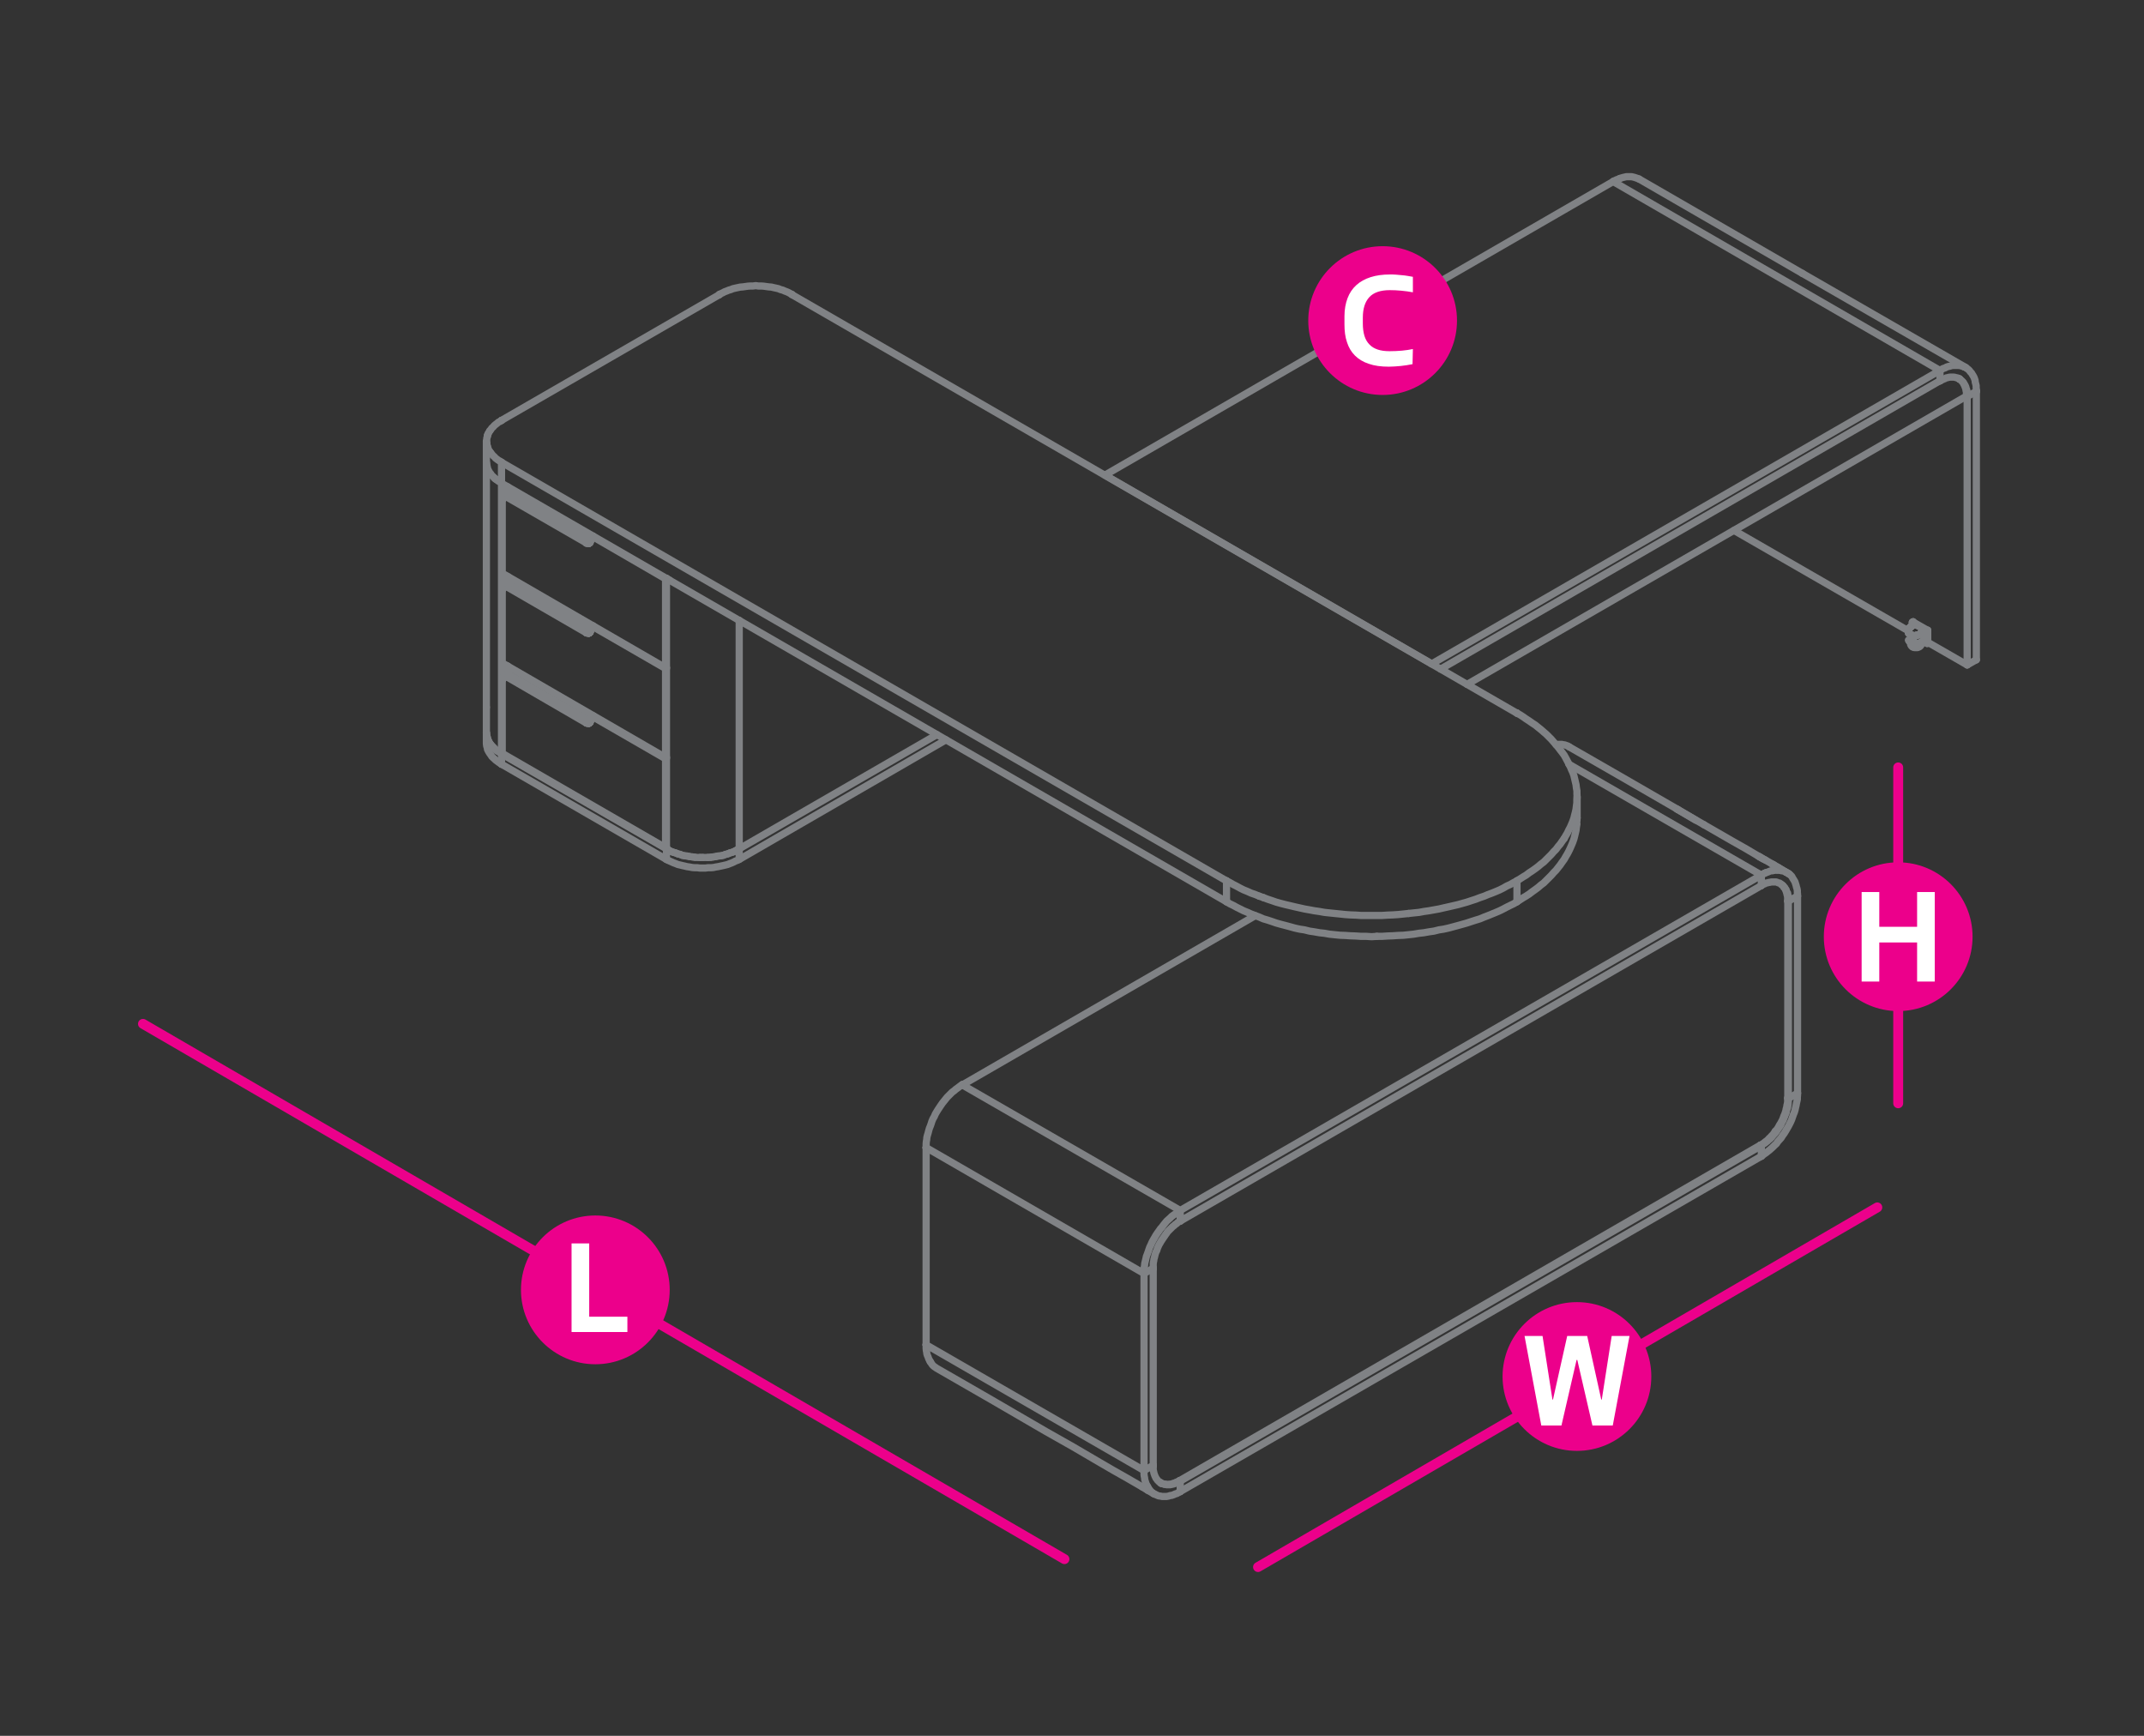 <?xml version="1.0" encoding="utf-8"?>
<!-- Generator: Adobe Illustrator 16.0.0, SVG Export Plug-In . SVG Version: 6.00 Build 0)  -->
<!DOCTYPE svg PUBLIC "-//W3C//DTD SVG 1.1//EN" "http://www.w3.org/Graphics/SVG/1.1/DTD/svg11.dtd">
<svg version="1.1" id="Layer_1" xmlns="http://www.w3.org/2000/svg" xmlns:xlink="http://www.w3.org/1999/xlink" x="0px" y="0px"
	 width="1190.6px" height="963.8px" viewBox="0 0 1190.6 963.8" style="enable-background:new 0 0 1190.6 963.8;"
	 xml:space="preserve">
<rect x="0" y="0" width="1190.6" height="963.8" fill="#333333" stroke="none"/>
<style type="text/css">
<![CDATA[
	.st0{fill:none;stroke:#808285;stroke-width:4;stroke-linecap:round;stroke-linejoin:round;stroke-miterlimit:10;}
	.st1{fill:#EC008B;}
	.st2{fill:#FFFFFF;}
	.st3{fill:none;stroke:#EC008B;stroke-width:5.5;stroke-linecap:round;stroke-linejoin:round;stroke-miterlimit:10;}
]]>
</style>
<line class="st3" x1="1042.5" y1="670.4" x2="698.6" y2="870.1"/>
<line class="st3" x1="79.4" y1="568.5" x2="591.1" y2="865.7"/>
<line class="st3" x1="1054.1" y1="426.1" x2="1054.1" y2="612.6"/>
<g>
	<g>
		<circle class="st1" cx="1054.1" cy="520.1" r="41.3"/>
	</g>
	<g>
		<path class="st2" d="M1033.8,545v-49.7h9.8v19.3h21v-19.3h9.8V545h-9.8v-21.7h-21V545H1033.8z"/>
	</g>
</g>
<g>
	<g>
		<circle class="st1" cx="875.7" cy="764.3" r="41.3"/>
	</g>
	<g>
		<path class="st2" d="M895.6,791.5h-11.3l-8.4-36.4h-0.4l-8.4,36.4h-11.2l-9.3-49.7h10l5.5,35.3h0.3l7.9-35.3h11.1l7.8,35.3h0.3
			l5.5-35.3h9.9L895.6,791.5z"/>
	</g>
</g>
<g>
	<g>
		<path class="st1" d="M371.9,716.2c0,22.8-18.5,41.3-41.3,41.3s-41.3-18.5-41.3-41.3c0-22.8,18.5-41.3,41.3-41.3
			S371.9,693.4,371.9,716.2z"/>
	</g>
	<g>
		<path class="st2" d="M317.4,739.6v-49.2h9.8v40.7h21.2v8.5H317.4z"/>
	</g>
</g>
<g>
	<polyline class="st0" points="275.2,266 276,266.6 276.8,267.2 277.7,267.7 278.5,268.3 278.5,418.6 278.9,418.3 	"/>
	<polyline class="st0" points="274.5,265.4 273.8,264.6 273.1,264 272.6,263.2 272,262.5 271.5,261.7 271.1,260.9 270.7,260 
		270.6,259.2 270.3,258.4 	"/>
	<polyline class="st0" points="270.1,392.7 270.1,388.1 270.1,383.4 270.1,378.6 270.1,369.4 270.1,359.9 270.1,350.5 270.1,331.8 
		270.1,294.2 270.1,256.7 270.3,257.5 	"/>
	<polyline class="st0" points="270.1,392.7 270.1,397.5 270.1,402.2 270.1,406.8 	"/>
	<line class="st0" x1="278.5" y1="268.2" x2="278.5" y2="268.3"/>
	<line class="st0" x1="278.5" y1="418.4" x2="278.5" y2="418.6"/>
	<line class="st0" x1="410.5" y1="471.3" x2="410.5" y2="344.4"/>
	<polyline class="st0" points="371.9,322.2 371,321.7 370.1,321.1 370.1,471.3 	"/>
	<line class="st0" x1="410.5" y1="471.3" x2="410.5" y2="471.5"/>
	<line class="st0" x1="370.1" y1="321.1" x2="370.1" y2="321.2"/>
	<line class="st0" x1="370.1" y1="471.3" x2="370.1" y2="471.5"/>
	<line class="st0" x1="410.5" y1="471.3" x2="410.5" y2="471.5"/>
	<polyline class="st0" points="875.7,457.5 875.4,459.3 875.2,461 874.8,462.7 874.4,464.4 874,465.9 873.4,467.6 872.7,469.3 
		872,470.9 871.2,472.6 870.4,474.1 869.5,475.6 868.6,477.2 867.5,478.7 866.4,480.3 865.2,481.8 864.1,483.2 862.7,484.6 
		861.5,486 860.1,487.4 858.7,488.8 857.3,490.2 855.7,491.4 854.2,492.7 852.6,493.9 850.9,495.1 849.2,496.4 847.5,497.5 
		845.8,498.5 844.1,499.6 842.4,500.7 840.6,501.8 838.7,502.7 836.7,503.7 834.8,504.7 832.8,505.7 830.7,506.6 828.5,507.5 
		826.3,508.4 824.2,509.2 821.8,510.2 819.5,510.9 817,511.7 814.6,512.5 812.1,513.2 809.6,513.9 807,514.6 804.4,515.3 
		801.7,515.9 799.1,516.3 796.3,517 793.5,517.4 790.7,517.9 788,518.2 785,518.7 782.2,519 779.3,519.3 776.4,519.4 773.4,519.6 
		770.6,519.7 767.5,519.9 764.6,519.9 	"/>
	<line class="st0" x1="875.7" y1="455.8" x2="875.8" y2="454.1"/>
	<polyline class="st0" points="764.6,519.9 761.7,520.1 758.7,519.9 755.8,519.9 752.8,519.7 749.9,519.6 747,519.4 744.2,519.3 
		741.2,519 738.3,518.7 735.5,518.2 732.7,517.9 729.9,517.4 727.2,517 724.4,516.3 721.7,515.9 719,515.3 716.5,514.6 713.9,513.9 
		711.2,513.2 708.7,512.5 706.4,511.7 704,510.9 701.6,510.2 699.3,509.2 697.1,508.4 694.8,507.5 692.8,506.6 690.6,505.7 
		688.6,504.7 686.6,503.7 684.8,502.7 682.9,501.8 681.1,500.7 278.5,268.3 	"/>
	<line class="st0" x1="274.5" y1="265.4" x2="275.2" y2="266"/>
	<polyline class="st0" points="868.6,465.6 869.5,464 870.4,462.5 871.2,460.8 872,459.3 872.7,457.7 873.4,456 874,454.3 
		874.4,452.6 874.8,451.1 875.2,449.3 875.4,447.6 875.7,445.9 875.7,444.2 875.8,442.5 875.7,440.8 875.7,439.1 875.4,437.4 
		875.2,435.7 874.8,434 874.4,432.3 874,430.6 873.4,428.9 872.7,427.4 872,425.7 871.2,424.1 870.4,422.6 869.5,420.9 868.6,419.3 
		867.5,417.8 866.4,416.4 865.2,414.8 864.1,413.5 862.7,411.9 861.5,410.5 860.1,409.1 858.7,407.7 857.3,406.5 855.7,405.1 
		854.2,403.9 852.6,402.6 850.9,401.5 849.2,400.3 847.5,399.2 845.8,398 844.1,396.9 842.4,396 	"/>
	<polyline class="st0" points="782.2,507.2 779.3,507.5 776.4,507.8 773.4,508 770.6,508.1 767.5,508.3 764.6,508.3 761.7,508.3 
		758.7,508.3 755.8,508.3 752.8,508.1 749.9,508 747,507.8 744.2,507.5 741.2,507.2 738.3,506.9 735.5,506.6 732.7,506.1 
		729.9,505.7 727.2,505.2 724.4,504.7 721.7,504.1 719,503.5 716.5,502.9 713.9,502.3 711.2,501.6 708.7,500.9 706.4,500.1 
		704,499.3 701.6,498.4 	"/>
	<polyline class="st0" points="399.5,163.6 400.4,163 401.5,162.5 402.4,162 403.5,161.6 404.7,161.1 405.8,160.8 407,160.3 
		408.3,160 409.7,159.7 411.1,159.4 412.5,159.3 413.9,159.1 415.3,158.9 416.8,158.8 418.2,158.8 419.7,158.6 421.1,158.8 
		422.7,158.8 424.1,158.9 425.5,159.1 427,159.3 428.4,159.4 429.6,159.7 431,160 432.3,160.3 433.5,160.8 434.7,161.1 435.8,161.6 
		436.9,162 438,162.5 438.9,163 439.8,163.6 842.4,396 	"/>
	<polyline class="st0" points="868.6,465.6 867.5,467.1 866.4,468.7 865.2,470.1 864.1,471.6 862.7,473 861.5,474.4 860.1,475.8 
		858.7,477.2 857.3,478.6 855.7,479.8 854.2,481.1 852.6,482.3 850.9,483.5 849.2,484.6 847.5,485.9 845.8,486.9 844.1,488 
		842.4,489.1 	"/>
	<line class="st0" x1="399.5" y1="163.6" x2="278.5" y2="233.4"/>
	<polyline class="st0" points="842.4,489.1 840.6,490 838.7,491.1 836.7,492 834.8,493.1 832.8,494.1 830.7,495 828.5,495.9 
		826.3,496.7 824.2,497.6 821.8,498.4 819.5,499.3 817,500.1 814.6,500.9 812.1,501.6 809.6,502.3 807,502.9 804.4,503.5 
		801.7,504.1 799.1,504.7 796.3,505.2 793.5,505.7 790.7,506.1 788,506.6 785,506.9 782.2,507.2 	"/>
	<polyline class="st0" points="699.3,497.6 697.1,496.7 694.8,495.9 692.8,495 690.6,494.1 688.6,493.1 686.6,492 684.8,491.1 
		682.9,490 681.1,489.1 278.5,256.7 277.7,256.1 276.8,255.6 276,255 275.2,254.4 274.5,253.6 273.8,253 273.1,252.2 272.6,251.6 	
		"/>
	<polyline class="st0" points="272,239.2 272.6,238.5 273.1,237.7 273.8,237.1 274.5,236.3 275.2,235.7 276,235.1 276.8,234.4 
		277.7,234 278.5,233.4 	"/>
	<line class="st0" x1="699.3" y1="497.6" x2="701.6" y2="498.4"/>
	<line class="st0" x1="272" y1="250.8" x2="272.6" y2="251.6"/>
	<polyline class="st0" points="272,239.2 271.5,240 271.1,240.8 	"/>
	<polyline class="st0" points="272,250.8 271.5,250.1 271.1,249.1 270.7,248.4 	"/>
	<line class="st0" x1="271.1" y1="240.8" x2="270.7" y2="241.7"/>
	<line class="st0" x1="270.6" y1="247.6" x2="270.7" y2="248.4"/>
	<line class="st0" x1="270.7" y1="241.7" x2="270.6" y2="242.5"/>
	<polyline class="st0" points="270.6,247.6 270.3,246.7 270.3,245.9 	"/>
	<polyline class="st0" points="270.3,245.9 270.1,245 270.3,244.2 270.3,243.3 270.6,242.5 	"/>
	<line class="st0" x1="278.5" y1="268.3" x2="278.5" y2="256.7"/>
	<polyline class="st0" points="270.1,256.7 270.1,250.8 270.1,245 	"/>
	<line class="st0" x1="681.1" y1="500.7" x2="681.1" y2="489.1"/>
	<line class="st0" x1="842.4" y1="500.7" x2="842.4" y2="489.1"/>
	<polyline class="st0" points="875.8,442.5 875.8,448.3 875.8,454.1 	"/>
	<line class="st0" x1="842.4" y1="395.8" x2="842.4" y2="396"/>
	<line class="st0" x1="842.4" y1="489" x2="842.4" y2="489.1"/>
	<line class="st0" x1="842.4" y1="500.6" x2="842.4" y2="500.7"/>
	<line class="st0" x1="681.1" y1="489" x2="681.1" y2="489.1"/>
	<line class="st0" x1="681.1" y1="500.6" x2="681.1" y2="500.7"/>
	<line class="st0" x1="439.8" y1="163.4" x2="439.8" y2="163.6"/>
	<line class="st0" x1="399.5" y1="163.4" x2="399.5" y2="163.6"/>
	<line class="st0" x1="278.5" y1="256.6" x2="278.5" y2="256.7"/>
	<line class="st0" x1="278.5" y1="233.4" x2="278.5" y2="233.5"/>
	<line class="st0" x1="278.5" y1="268.2" x2="278.5" y2="268.3"/>
	<polyline class="st0" points="525.3,410.8 410.5,477.2 409.5,477.7 408.4,478.1 407.5,478.6 406.4,479.1 405.3,479.5 404.1,480 
		402.9,480.3 401.6,480.6 400.2,480.9 398.8,481.2 397.5,481.4 396.1,481.7 394.7,481.8 393.1,481.8 391.7,482 390.2,482 388.8,482 
		387.2,481.8 385.9,481.8 384.5,481.7 382.9,481.4 381.5,481.2 380.3,480.9 378.9,480.6 377.7,480.3 376.4,480 375.2,479.5 
		374.1,479.1 373,478.6 371.9,478.1 371,477.7 370.1,477.2 278.5,424.3 277.7,423.8 276.8,423.2 276,422.6 275.2,422 274.5,421.3 
		273.8,420.7 273.1,420 272.6,419.2 272,418.4 271.5,417.6 271.1,416.9 270.7,416.1 270.6,415.2 270.3,414.4 	"/>
	<line class="st0" x1="270.1" y1="412.7" x2="270.3" y2="413.5"/>
	<polyline class="st0" points="520.3,407.9 410.5,471.3 409.5,471.8 	"/>
	<polyline class="st0" points="277.7,417.9 278.5,418.6 370.1,471.3 371,471.8 	"/>
	<line class="st0" x1="408.4" y1="472.4" x2="409.5" y2="471.8"/>
	<line class="st0" x1="276.8" y1="417.3" x2="277.7" y2="417.9"/>
	<line class="st0" x1="371.9" y1="472.4" x2="371" y2="471.8"/>
	<line class="st0" x1="407.5" y1="472.9" x2="408.4" y2="472.4"/>
	<line class="st0" x1="276" y1="416.9" x2="276.8" y2="417.3"/>
	<line class="st0" x1="371.9" y1="472.4" x2="373" y2="472.9"/>
	<line class="st0" x1="406.4" y1="473.3" x2="407.5" y2="472.9"/>
	<line class="st0" x1="275.2" y1="416.2" x2="276" y2="416.9"/>
	<line class="st0" x1="373" y1="472.9" x2="374.1" y2="473.3"/>
	<line class="st0" x1="405.3" y1="473.6" x2="406.4" y2="473.3"/>
	<line class="st0" x1="274.5" y1="415.5" x2="275.2" y2="416.2"/>
	<line class="st0" x1="374.1" y1="473.3" x2="375.2" y2="473.6"/>
	<line class="st0" x1="404.1" y1="474.1" x2="405.3" y2="473.6"/>
	<line class="st0" x1="273.8" y1="414.8" x2="274.5" y2="415.5"/>
	<line class="st0" x1="375.2" y1="473.6" x2="376.4" y2="474.1"/>
	<line class="st0" x1="402.9" y1="474.4" x2="404.1" y2="474.1"/>
	<line class="st0" x1="273.1" y1="414.1" x2="273.8" y2="414.8"/>
	<line class="st0" x1="376.4" y1="474.1" x2="377.7" y2="474.4"/>
	<line class="st0" x1="401.6" y1="474.9" x2="402.9" y2="474.4"/>
	<line class="st0" x1="272.6" y1="413.5" x2="273.1" y2="414.1"/>
	<line class="st0" x1="377.7" y1="474.4" x2="378.9" y2="474.9"/>
	<line class="st0" x1="400.2" y1="475.2" x2="401.6" y2="474.9"/>
	<line class="st0" x1="272" y1="412.7" x2="272.6" y2="413.5"/>
	<line class="st0" x1="378.9" y1="474.9" x2="380.3" y2="475.2"/>
	<line class="st0" x1="398.8" y1="475.3" x2="400.2" y2="475.2"/>
	<line class="st0" x1="271.5" y1="411.9" x2="272" y2="412.7"/>
	<line class="st0" x1="380.3" y1="475.2" x2="381.5" y2="475.3"/>
	<line class="st0" x1="397.5" y1="475.6" x2="398.8" y2="475.3"/>
	<line class="st0" x1="271.1" y1="411" x2="271.5" y2="411.9"/>
	<line class="st0" x1="381.5" y1="475.3" x2="382.9" y2="475.6"/>
	<line class="st0" x1="396.1" y1="475.8" x2="397.5" y2="475.6"/>
	<line class="st0" x1="270.7" y1="410.2" x2="271.1" y2="411"/>
	<line class="st0" x1="382.9" y1="475.6" x2="384.5" y2="475.8"/>
	<line class="st0" x1="394.7" y1="476" x2="396.1" y2="475.8"/>
	<line class="st0" x1="270.6" y1="409.4" x2="270.7" y2="410.2"/>
	<line class="st0" x1="384.5" y1="475.8" x2="385.9" y2="476"/>
	<line class="st0" x1="393.1" y1="476.1" x2="394.7" y2="476"/>
	<line class="st0" x1="270.3" y1="408.5" x2="270.6" y2="409.4"/>
	<polyline class="st0" points="385.9,476 387.2,476.1 388.8,476.1 	"/>
	<polyline class="st0" points="390.2,476.1 391.7,476.1 393.1,476.1 	"/>
	<line class="st0" x1="270.1" y1="406.8" x2="270.3" y2="407.7"/>
	<line class="st0" x1="388.8" y1="476.1" x2="390.2" y2="476.1"/>
	<line class="st0" x1="370.1" y1="477.2" x2="370.1" y2="471.3"/>
	<line class="st0" x1="278.5" y1="424.3" x2="278.5" y2="418.6"/>
	<polyline class="st0" points="270.1,412.7 270.1,409.7 270.1,406.8 	"/>
	<polyline class="st0" points="410.5,471.5 410.5,471.3 410.5,477.2 410.5,477 	"/>
	<line class="st0" x1="370.1" y1="471.3" x2="370.1" y2="471.5"/>
	<line class="st0" x1="370.1" y1="477" x2="370.1" y2="477.2"/>
	<line class="st0" x1="278.5" y1="418.4" x2="278.5" y2="418.6"/>
	<line class="st0" x1="278.5" y1="424.3" x2="278.5" y2="424.4"/>
	<polyline class="st0" points="514.3,637.2 514.3,746.7 635.3,816.5 635.3,707.1 514.3,637.2 	"/>
	<polyline class="st0" points="640.4,704.2 640.4,813.6 635.3,816.5 	"/>
	<polyline class="st0" points="635.3,707.1 640.4,704.2 640.4,704.3 	"/>
	<line class="st0" x1="640.4" y1="813.6" x2="640.4" y2="813.7"/>
	<line class="st0" x1="635.3" y1="706.9" x2="635.3" y2="707.1"/>
	<line class="st0" x1="635.3" y1="816.5" x2="635.3" y2="816.6"/>
	<line class="st0" x1="514.3" y1="637.2" x2="514.3" y2="637.3"/>
	<line class="st0" x1="514.3" y1="746.6" x2="514.3" y2="746.7"/>
	<polyline class="st0" points="992.7,609.8 993.1,609.9 993.1,500.4 992.7,500.3 	"/>
	<polyline class="st0" points="998.2,606.9 998.2,607 998.2,497.5 998.2,497.6 	"/>
	<line class="st0" x1="993.1" y1="500.4" x2="993.1" y2="500.6"/>
	<line class="st0" x1="993.1" y1="609.8" x2="993.1" y2="609.9"/>
	<polyline class="st0" points="534.4,602.4 655.4,672.1 655.4,678 978.1,491.7 978.1,485.9 655.4,672.1 	"/>
	<line class="st0" x1="978.1" y1="485.9" x2="871.2" y2="424.3"/>
	<line class="st0" x1="697.1" y1="508.4" x2="534.4" y2="602.4"/>
	<line class="st0" x1="978.1" y1="485.9" x2="978.1" y2="486"/>
	<line class="st0" x1="978.1" y1="491.6" x2="978.1" y2="491.7"/>
	<line class="st0" x1="655.4" y1="672.1" x2="655.4" y2="672.3"/>
	<line class="st0" x1="655.4" y1="677.9" x2="655.4" y2="678"/>
	<line class="st0" x1="534.4" y1="602.2" x2="534.4" y2="602.4"/>
	<polyline class="st0" points="655.4,678 654.8,678.3 654,678.8 653.4,679.4 652.6,679.9 652,680.5 651.2,681.1 650.6,681.7 
		649.8,682.5 649.2,683.1 648.4,683.9 647.8,684.8 647.2,685.6 646.6,686.5 645.9,687.5 645.3,688.4 644.7,689.3 644.2,690.2 
		643.6,691.2 643.1,692.3 642.7,693.2 642.4,694.3 641.9,695.2 641.6,696.1 641.3,697.2 641.1,698.1 640.8,699.1 640.7,700 
		640.5,700.9 640.4,701.7 640.4,702.6 640.4,703.4 640.4,704.2 	"/>
	<polyline class="st0" points="655.4,672.1 654.4,672.8 653.7,673.4 652.7,674 651.8,674.6 650.7,675.4 649.8,676.3 648.9,677.1 
		647.9,678 647,679.1 646.1,680.2 645.3,681.3 644.4,682.3 643.5,683.6 642.7,684.7 641.9,685.9 641.1,687.3 640.4,688.5 
		639.7,689.8 639.1,691.2 638.5,692.4 638,693.8 637.6,695 637.1,696.4 636.6,697.7 636.3,699.1 636,700.3 635.7,701.5 635.6,702.6 
		635.4,703.9 635.3,704.9 635.3,706 635.3,707.1 	"/>
	<polyline class="st0" points="534.4,602.4 533.5,602.8 532.7,603.4 531.8,604.1 530.8,604.8 529.9,605.6 528.8,606.4 527.9,607.3 
		527,608.2 526,609.2 525.1,610.3 524.3,611.3 523.4,612.4 522.5,613.7 521.7,614.9 520.9,616.1 520.1,617.4 519.4,618.6 518.8,620 
		518.1,621.2 517.5,622.6 517.1,623.9 516.6,625.3 516.1,626.5 515.7,627.9 515.4,629.1 515,630.4 514.7,631.6 514.6,632.8 
		514.4,633.9 514.3,635.2 514.3,636.2 514.3,637.2 	"/>
	<line class="st0" x1="655.4" y1="672.1" x2="655.4" y2="672.3"/>
	<line class="st0" x1="655.4" y1="677.9" x2="655.4" y2="678"/>
	<line class="st0" x1="640.4" y1="704.2" x2="640.4" y2="704.3"/>
	<line class="st0" x1="635.3" y1="706.9" x2="635.3" y2="707.1"/>
	<line class="st0" x1="534.4" y1="602.2" x2="534.4" y2="602.4"/>
	<line class="st0" x1="514.3" y1="637.2" x2="514.3" y2="637.3"/>
	<polyline class="st0" points="871.4,414.7 870.6,414.2 869.8,413.9 868.9,413.6 868.1,413.5 867.2,413.3 866.2,413.3 865.5,413.3 
		864.5,413.5 864.1,413.5 	"/>
	<polyline class="st0" points="993,484.9 993.7,485.4 994.4,486 995,486.6 995.4,487.4 995.9,488.2 996.4,489 996.8,489.7 
		997.1,490.7 997.4,491.6 997.6,492.5 997.9,493.4 998.1,494.5 998.1,495.5 998.2,496.5 998.2,497.5 	"/>
	<polyline class="st0" points="978.1,491.7 978.7,491.3 979.3,491 980.1,490.7 980.7,490.3 981.5,490.2 982.1,490 982.9,489.9 
		983.7,489.7 984.3,489.7 984.9,489.7 985.7,489.7 986.3,489.7 986.9,489.9 987.5,490.2 988.2,490.3 988.8,490.7 989.2,491 
		989.7,491.4 990.3,491.9 990.6,492.4 991.1,492.8 991.4,493.4 991.9,494.1 992,494.7 992.3,495.3 992.7,495.9 992.8,496.7 
		993,497.5 993,498.2 993.1,498.9 993.1,499.6 993.1,500.4 	"/>
	<line class="st0" x1="989.9" y1="483.2" x2="989.2" y2="482.8"/>
	<line class="st0" x1="993.7" y1="485.4" x2="992.8" y2="484.9"/>
	<polyline class="st0" points="993,484.9 992.3,484.5 991.6,484.2 	"/>
	<line class="st0" x1="992.3" y1="484.5" x2="987.7" y2="481.8"/>
	<polyline class="st0" points="991.6,484.2 990.8,483.7 989.9,483.5 989.1,483.4 	"/>
	<line class="st0" x1="989.2" y1="482.8" x2="984.8" y2="480.1"/>
	<polyline class="st0" points="989.1,483.4 988.2,483.2 987.2,483.1 	"/>
	<line class="st0" x1="987.7" y1="481.8" x2="984" y2="479.7"/>
	<polyline class="st0" points="987.2,483.1 986.5,483.2 985.5,483.2 984.5,483.4 	"/>
	<line class="st0" x1="984.8" y1="480.1" x2="980.3" y2="477.5"/>
	<polyline class="st0" points="984.5,483.4 983.5,483.5 982.6,483.8 981.7,484.2 980.7,484.5 	"/>
	<line class="st0" x1="979" y1="476.9" x2="977.2" y2="475.8"/>
	<line class="st0" x1="979.8" y1="484.9" x2="980.7" y2="484.5"/>
	<line class="st0" x1="980.3" y1="477.5" x2="976.4" y2="475.3"/>
	<polyline class="st0" points="979.8,484.9 978.9,485.4 978.1,485.9 	"/>
	<polyline class="st0" points="977.2,475.8 973.5,473.6 969.6,471.3 962,467 946.2,457.9 	"/>
	<line class="st0" x1="941.7" y1="455.4" x2="931.8" y2="449.5"/>
	<line class="st0" x1="946.2" y1="457.9" x2="931.1" y2="449.2"/>
	<polyline class="st0" points="931.8,449.5 901.5,432 871.4,414.7 	"/>
	<polyline class="st0" points="993.1,500.6 993.1,500.4 998.2,497.5 998.2,497.6 	"/>
	<line class="st0" x1="978.1" y1="491.6" x2="978.1" y2="491.7"/>
	<line class="st0" x1="978.1" y1="485.9" x2="978.1" y2="486"/>
	<polyline class="st0" points="993.1,609.9 993.1,610.7 993.1,611.5 993,612.3 993,613.2 992.8,614.1 992.7,615 992.3,616 
		992,616.9 991.9,617.8 991.4,618.9 991.1,619.8 990.6,620.9 990.3,621.9 989.7,622.8 989.2,623.9 988.8,624.8 988.2,625.7 
		987.5,626.7 986.9,627.6 986.3,628.5 985.7,629.3 984.9,630.1 984.3,630.8 983.7,631.6 982.9,632.4 982.1,633 981.5,633.6 
		980.7,634.2 980.1,634.7 979.3,635.2 978.7,635.6 978.1,636.1 	"/>
	<polyline class="st0" points="978.1,642 978.9,641.4 979.8,640.7 980.7,640.1 981.7,639.3 982.6,638.6 983.5,637.8 984.5,636.9 
		985.5,635.9 986.5,635 987.2,633.9 988.2,632.8 989.1,631.8 989.9,630.5 990.8,629.3 991.6,628 992.3,626.8 993,625.6 993.7,624.3 
		994.4,622.9 995,621.5 995.4,620.3 995.9,618.9 996.4,617.7 996.8,616.4 997.1,615 997.4,613.8 997.6,612.6 997.9,611.3 
		998.1,610.3 998.1,609.2 998.2,608.1 998.2,607 	"/>
	<polyline class="st0" points="993.1,609.8 993.1,609.9 998.2,607 998.2,606.9 	"/>
	<line class="st0" x1="978.1" y1="641.8" x2="978.1" y2="642"/>
	<line class="st0" x1="978.1" y1="635.9" x2="978.1" y2="636.1"/>
	<polyline class="st0" points="516.6,756.1 516.1,755.2 515.7,754.4 515.4,753.5 515,752.6 514.7,751.7 514.6,750.7 514.4,749.8 
		514.3,748.7 514.3,747.6 514.3,746.7 	"/>
	<polyline class="st0" points="644.7,823.5 644.2,823.1 643.6,822.7 643.1,822.2 642.7,821.8 642.4,821.3 641.9,820.7 641.6,820 
		641.3,819.4 641.1,818.8 640.8,818 640.7,817.4 640.5,816.6 640.4,815.9 640.4,815.1 640.4,814.3 640.4,813.6 	"/>
	<polyline class="st0" points="654.9,822.2 655.4,822.4 655.4,828.2 	"/>
	<polyline class="st0" points="655.4,822.4 654.8,822.7 654,823.1 653.4,823.5 652.6,823.6 652,823.9 651.2,824.1 650.6,824.2 
		649.8,824.4 649.2,824.4 648.4,824.4 647.8,824.4 647.2,824.2 646.6,824.2 645.9,823.9 645.3,823.8 644.8,823.5 	"/>
	<polyline class="st0" points="645.3,823.8 644.7,823.5 645.3,823.8 	"/>
	<polyline class="st0" points="640.4,829.2 641.1,829.6 641.9,829.9 642.7,830.3 643.5,830.6 644.4,830.7 645.3,830.9 646.1,830.9 
		647,830.9 647.9,830.9 648.9,830.7 649.8,830.4 650.7,830.3 651.8,829.9 652.7,829.5 653.7,829.2 654.4,828.7 655.4,828.2 	"/>
	<line class="st0" x1="637.4" y1="827.5" x2="641.1" y2="829.6"/>
	<polyline class="st0" points="640.4,829.2 639.7,828.6 639.1,828.1 638.5,827.3 638,826.7 637.6,825.9 637.1,825.2 	"/>
	<line class="st0" x1="634.3" y1="825.6" x2="637.4" y2="827.5"/>
	<polyline class="st0" points="637.1,825.2 636.6,824.2 636.3,823.5 636,822.5 635.7,821.6 635.6,820.5 635.4,819.6 635.3,818.7 
		635.3,817.6 635.3,816.5 	"/>
	<polyline class="st0" points="634.3,825.6 633.6,825.2 629.8,823 626,820.8 622.3,818.7 618.4,816.5 611,812.2 595.8,803.3 
		580.6,794.7 550.5,777.2 520.1,759.7 519.4,759.2 518.8,758.8 518.1,758.2 517.5,757.5 517.1,756.8 516.6,756.1 	"/>
	<line class="st0" x1="655.4" y1="822.2" x2="655.4" y2="822.4"/>
	<line class="st0" x1="655.4" y1="828.1" x2="655.4" y2="828.2"/>
	<line class="st0" x1="640.4" y1="813.6" x2="640.4" y2="813.7"/>
	<line class="st0" x1="635.3" y1="816.5" x2="635.3" y2="816.6"/>
	<line class="st0" x1="514.3" y1="746.6" x2="514.3" y2="746.7"/>
	<polyline class="st0" points="978.1,642 978.1,636.1 977.6,635.8 	"/>
	<line class="st0" x1="655.4" y1="822.4" x2="978.1" y2="636.1"/>
	<polyline class="st0" points="655.4,828.2 978.1,642 978.1,641.8 	"/>
	<line class="st0" x1="978.1" y1="635.9" x2="978.1" y2="636.1"/>
	<line class="st0" x1="655.4" y1="828.1" x2="655.4" y2="828.2"/>
	<line class="st0" x1="655.4" y1="822.2" x2="655.4" y2="822.4"/>
	<polyline class="st0" points="989.4,491.3 989.9,491.6 990.3,492 990.6,492.7 991.1,493.1 991.4,493.8 991.7,494.4 991.9,495 
		992.2,495.8 992.3,496.4 992.5,497.2 992.7,497.9 992.7,498.7 992.8,499.5 992.8,500.3 992.8,609.6 992.8,610.4 992.7,611.3 
		992.7,612.1 992.5,613 992.3,613.8 992.2,614.7 991.9,615.7 991.7,616.8 991.4,617.7 991.1,618.6 990.6,619.7 990.3,620.6 
		989.9,621.7 989.4,622.6 988.9,623.6 988.3,624.5 987.7,625.6 987.2,626.5 986.6,627.3 985.8,628.2 	"/>
	<polyline class="st0" points="646.1,823.9 646.7,824.1 647.3,824.1 648.1,824.2 648.7,824.2 649.5,824.1 650.1,824.1 650.9,823.9 
		651.5,823.6 652.3,823.5 652.9,823.1 653.7,822.8 654.3,822.5 655.1,822.1 977.6,635.8 978.3,635.5 979,635 979.7,634.5 
		980.4,633.9 981,633.5 981.8,632.8 982.4,632.1 983.2,631.4 983.8,630.7 984.6,629.9 985.2,629.1 985.8,628.2 	"/>
	<polyline class="st0" points="644.5,823.5 644.4,823.1 644.2,823.1 	"/>
	<line class="st0" x1="992.8" y1="500.1" x2="992.8" y2="500.3"/>
	<line class="st0" x1="992.8" y1="609.6" x2="992.8" y2="609.8"/>
	<line class="st0" x1="977.6" y1="635.8" x2="977.6" y2="635.9"/>
	<line class="st0" x1="655.1" y1="822.1" x2="655.1" y2="822.2"/>
	<polyline class="st0" points="278.9,374.3 278.8,374.3 325.5,401.4 325.7,401.2 	"/>
	<line class="st0" x1="327.7" y1="400.9" x2="327.5" y2="401.1"/>
	<polyline class="st0" points="327.2,401.4 327.5,401.2 327.4,401.4 	"/>
	<polyline class="st0" points="327.2,401.5 327.2,401.4 327.5,401.2 	"/>
	<line class="st0" x1="327.2" y1="401.4" x2="327.1" y2="401.5"/>
	<line class="st0" x1="327.2" y1="401.5" x2="327.4" y2="401.4"/>
	<polyline class="st0" points="327.1,401.5 327.2,401.4 326.9,401.5 327.1,401.5 	"/>
	<polyline class="st0" points="326.9,401.5 327.2,401.4 326.9,401.5 327.2,401.5 326.9,401.5 327.1,401.5 326.8,401.5 326.6,401.5 
		326.8,401.5 	"/>
	<line class="st0" x1="325.5" y1="401.4" x2="325.8" y2="401.5"/>
	<polyline class="st0" points="327.2,401.4 327.2,401.5 326.9,401.5 	"/>
	<line class="st0" x1="279.4" y1="376.8" x2="279.4" y2="374.8"/>
	<line class="st0" x1="278.9" y1="374.5" x2="278.9" y2="376.6"/>
	<line class="st0" x1="327.1" y1="400.1" x2="326.9" y2="400.1"/>
	<polyline class="st0" points="326.9,400.5 326.9,400.6 326.8,400.8 326.9,400.6 326.8,400.8 326.8,400.6 326.8,400.8 	"/>
	<line class="st0" x1="326.9" y1="400.1" x2="326.8" y2="400"/>
	<polyline class="st0" points="326.8,400.8 326.6,400.8 326.8,400.8 	"/>
	<polyline class="st0" points="326.4,400.9 326.6,400.8 326.4,400.9 326.1,400.9 326,400.9 325.7,400.8 325.5,400.6 326.8,400 
		280.3,373.2 279.9,372.9 278.8,373.7 325.5,400.6 	"/>
	<polyline class="st0" points="326.9,400.5 328.5,397.7 329.1,398.1 327.5,401.1 327.4,401.2 	"/>
	<line class="st0" x1="326.8" y1="400.8" x2="326.6" y2="400.8"/>
	<line class="st0" x1="327.2" y1="401.4" x2="327.4" y2="401.2"/>
	<line class="st0" x1="326.6" y1="400.8" x2="326.4" y2="400.9"/>
	<polyline class="st0" points="327.2,401.4 326.9,401.5 326.8,401.7 	"/>
	<polyline class="st0" points="326.8,401.7 326.4,401.7 326.1,401.7 325.8,401.5 	"/>
	<line class="st0" x1="278.8" y1="373.7" x2="278.8" y2="374.3"/>
	<polyline class="st0" points="329.5,397.5 329.1,397.8 328.9,398.1 	"/>
	<polyline class="st0" points="327.5,401.2 327.7,401.1 327.7,400.9 329.2,398 329.1,397.8 	"/>
	<line class="st0" x1="329.2" y1="398" x2="329.1" y2="398.1"/>
	<polyline class="st0" points="281.7,369.8 281.7,370.3 281.6,370.6 281.4,371.2 281.3,371.7 281,372 280.6,372.5 280.3,372.8 
		279.9,372.9 	"/>
	<line class="st0" x1="329.2" y1="397.4" x2="328.5" y2="397.7"/>
	<polyline class="st0" points="280.3,373.2 280.6,372.9 281,372.6 	"/>
	<polyline class="st0" points="282.2,374.3 282.2,370.1 282.2,370.4 282,370.9 281.9,371.4 	"/>
	<line class="st0" x1="281.9" y1="370" x2="281.7" y2="369.8"/>
	<polyline class="st0" points="281.9,371.4 281.6,371.8 281.4,372.3 281,372.6 	"/>
	<line class="st0" x1="329.2" y1="397.8" x2="329.2" y2="398"/>
	<polyline class="st0" points="329.1,397.8 329.1,398 329.1,398.1 	"/>
	<line class="st0" x1="328.5" y1="397.7" x2="328.5" y2="397.8"/>
	<line class="st0" x1="327.7" y1="400.9" x2="327.7" y2="401.1"/>
	<line class="st0" x1="327.5" y1="400.9" x2="327.5" y2="401.1"/>
	<line class="st0" x1="327.2" y1="401.4" x2="327.2" y2="401.5"/>
	<line class="st0" x1="326.9" y1="400.3" x2="326.9" y2="400.5"/>
	<line class="st0" x1="326.8" y1="399.8" x2="326.8" y2="400"/>
	<line class="st0" x1="325.5" y1="400.6" x2="325.5" y2="400.8"/>
	<line class="st0" x1="325.5" y1="401.2" x2="325.5" y2="401.4"/>
	<line class="st0" x1="282.2" y1="370.1" x2="282.2" y2="370.1"/>
	<line class="st0" x1="281.7" y1="369.8" x2="281.7" y2="369.8"/>
	<line class="st0" x1="280.3" y1="373.1" x2="280.3" y2="373.2"/>
	<line class="st0" x1="279.9" y1="372.9" x2="279.9" y2="373.1"/>
	<line class="st0" x1="279.4" y1="376.8" x2="279.4" y2="376.9"/>
	<line class="st0" x1="278.9" y1="376.5" x2="278.9" y2="376.6"/>
	<line class="st0" x1="278.8" y1="373.5" x2="278.8" y2="373.7"/>
	<line class="st0" x1="278.8" y1="374.3" x2="278.8" y2="374.5"/>
	<polyline class="st0" points="278.9,324.2 278.8,324.3 325.5,351.3 325.7,351.3 	"/>
	<line class="st0" x1="327.5" y1="351.3" x2="327.7" y2="351.1"/>
	<line class="st0" x1="327.7" y1="350.9" x2="327.5" y2="350.9"/>
	<line class="st0" x1="327.4" y1="351.3" x2="327.5" y2="351.3"/>
	<polyline class="st0" points="327.2,351.3 327.2,351.4 327.2,351.3 327.1,351.4 	"/>
	<line class="st0" x1="327.4" y1="351.3" x2="327.2" y2="351.4"/>
	<polyline class="st0" points="327.1,351.4 327.2,351.3 326.9,351.6 327.1,351.4 	"/>
	<polyline class="st0" points="327.2,351.4 326.9,351.6 327.2,351.3 	"/>
	<line class="st0" x1="326.9" y1="351.6" x2="327.1" y2="351.4"/>
	<line class="st0" x1="325.5" y1="351.3" x2="325.8" y2="351.4"/>
	<line class="st0" x1="279.4" y1="326.8" x2="279.4" y2="324.6"/>
	<line class="st0" x1="278.9" y1="324.5" x2="278.9" y2="326.5"/>
	<line class="st0" x1="327.1" y1="350" x2="326.9" y2="350"/>
	<polyline class="st0" points="326.9,350.3 326.9,350.5 326.8,350.6 326.9,350.6 326.8,350.6 326.8,350.8 	"/>
	<line class="st0" x1="326.8" y1="350.6" x2="326.8" y2="350.6"/>
	<line class="st0" x1="326.9" y1="350" x2="326.8" y2="349.9"/>
	<polyline class="st0" points="326.8,350.6 326.6,350.8 326.8,350.6 	"/>
	<polyline class="st0" points="326.4,350.8 326.6,350.8 326.4,350.8 326.1,350.8 326,350.8 325.7,350.8 325.5,350.6 326.8,349.9 
		280.3,323.1 279.9,322.9 278.8,323.6 325.5,350.6 	"/>
	<polyline class="st0" points="326.9,350.3 328.5,347.7 329.1,348 327.5,350.9 327.4,351.3 	"/>
	<line class="st0" x1="326.8" y1="350.6" x2="326.6" y2="350.8"/>
	<line class="st0" x1="327.2" y1="351.4" x2="327.4" y2="351.3"/>
	<line class="st0" x1="326.6" y1="350.8" x2="326.4" y2="350.8"/>
	<polyline class="st0" points="327.2,351.4 326.9,351.6 326.8,351.6 	"/>
	<polyline class="st0" points="326.8,351.6 326.4,351.6 326.1,351.6 325.8,351.4 	"/>
	<line class="st0" x1="278.8" y1="323.6" x2="278.8" y2="324.3"/>
	<polyline class="st0" points="329.4,347.5 329.1,347.7 329.2,347.9 	"/>
	<line class="st0" x1="327.7" y1="351.1" x2="327.7" y2="350.9"/>
	<line class="st0" x1="329.2" y1="347.9" x2="329.1" y2="348"/>
	<polyline class="st0" points="281.7,320 281.7,320.2 281.6,320.6 281.4,321.1 281.3,321.6 281,322 280.6,322.3 280.3,322.6 
		279.9,322.9 	"/>
	<line class="st0" x1="328.9" y1="347.4" x2="328.5" y2="347.7"/>
	<polyline class="st0" points="280.3,323.1 280.6,322.9 281,322.6 281.4,322.2 281.6,321.7 281.9,321.2 282,320.8 282.2,320.5 
		282.2,320.3 282.2,324.2 	"/>
	<line class="st0" x1="329.2" y1="347.9" x2="329.2" y2="348"/>
	<line class="st0" x1="329.1" y1="347.7" x2="329.1" y2="347.9"/>
	<line class="st0" x1="329.1" y1="348" x2="329.1" y2="348.2"/>
	<line class="st0" x1="328.5" y1="347.5" x2="328.5" y2="347.7"/>
	<line class="st0" x1="327.7" y1="350.8" x2="327.7" y2="350.9"/>
	<line class="st0" x1="327.5" y1="350.9" x2="327.5" y2="351.1"/>
	<line class="st0" x1="327.2" y1="351.4" x2="327.2" y2="351.4"/>
	<line class="st0" x1="326.9" y1="350.3" x2="326.9" y2="350.5"/>
	<line class="st0" x1="326.8" y1="349.9" x2="326.8" y2="350"/>
	<line class="st0" x1="325.5" y1="350.5" x2="325.5" y2="350.6"/>
	<line class="st0" x1="325.5" y1="351.3" x2="325.5" y2="351.4"/>
	<line class="st0" x1="280.3" y1="323.1" x2="280.3" y2="323.3"/>
	<line class="st0" x1="279.9" y1="322.8" x2="279.9" y2="322.9"/>
	<line class="st0" x1="279.4" y1="326.7" x2="279.4" y2="326.8"/>
	<line class="st0" x1="278.9" y1="326.5" x2="278.9" y2="326.7"/>
	<line class="st0" x1="278.8" y1="323.6" x2="278.8" y2="323.7"/>
	<line class="st0" x1="278.8" y1="324.2" x2="278.8" y2="324.3"/>
	<polyline class="st0" points="278.9,274.4 278.8,274.5 325.5,301.4 325.7,301.4 	"/>
	<line class="st0" x1="327.7" y1="301" x2="327.5" y2="301.1"/>
	<line class="st0" x1="327.4" y1="301.4" x2="327.5" y2="301.4"/>
	<polyline class="st0" points="327.2,301.4 327.2,301.6 327.2,301.4 327.1,301.6 	"/>
	<polyline class="st0" points="327.4,301.4 327.2,301.6 327.4,301.4 	"/>
	<polyline class="st0" points="327.1,301.6 327.2,301.4 326.9,301.7 327.1,301.6 	"/>
	<polyline class="st0" points="327.2,301.6 326.9,301.7 327.2,301.4 	"/>
	<line class="st0" x1="326.9" y1="301.7" x2="327.1" y2="301.6"/>
	<line class="st0" x1="325.5" y1="301.4" x2="325.8" y2="301.6"/>
	<line class="st0" x1="279.4" y1="277" x2="279.4" y2="274.8"/>
	<line class="st0" x1="278.9" y1="274.7" x2="278.9" y2="276.7"/>
	<line class="st0" x1="327.1" y1="300.2" x2="326.9" y2="300.2"/>
	<polyline class="st0" points="326.9,300.5 326.9,300.7 326.8,300.8 326.9,300.8 326.8,300.8 326.8,301 	"/>
	<line class="st0" x1="326.8" y1="300.8" x2="326.8" y2="300.8"/>
	<line class="st0" x1="326.9" y1="300.2" x2="326.8" y2="300"/>
	<polyline class="st0" points="326.8,300.8 326.6,301 326.8,300.8 	"/>
	<polyline class="st0" points="326.4,301 326.6,301 326.4,301 326.1,301 326,301 325.7,300.8 325.5,300.8 326.8,300 280.3,273.3 
		279.9,273.1 278.8,273.7 325.5,300.8 	"/>
	<polyline class="st0" points="326.9,300.5 328.5,297.7 329.1,298.2 327.5,301.1 327.4,301.4 	"/>
	<line class="st0" x1="326.8" y1="300.8" x2="326.6" y2="301"/>
	<line class="st0" x1="327.2" y1="301.6" x2="327.4" y2="301.4"/>
	<line class="st0" x1="326.6" y1="301" x2="326.4" y2="301"/>
	<polyline class="st0" points="327.2,301.6 326.9,301.7 326.8,301.7 	"/>
	<polyline class="st0" points="326.8,301.7 326.4,301.7 326.1,301.7 325.8,301.6 	"/>
	<line class="st0" x1="278.8" y1="273.7" x2="278.8" y2="274.5"/>
	<polyline class="st0" points="329.4,297.7 329.1,297.9 328.9,298.2 	"/>
	<polyline class="st0" points="327.5,301.4 327.7,301.3 327.7,301 329.2,298 329.1,297.9 	"/>
	<line class="st0" x1="329.2" y1="298" x2="329.1" y2="298.2"/>
	<polyline class="st0" points="281.7,270.2 281.7,270.3 281.6,270.8 281.4,271.3 281.3,271.7 281,272.2 280.6,272.5 280.3,272.8 
		279.9,273.1 	"/>
	<line class="st0" x1="328.9" y1="297.6" x2="328.5" y2="297.7"/>
	<polyline class="st0" points="280.3,273.3 280.6,273.1 281,272.8 281.4,272.4 281.6,271.9 281.9,271.4 282,271 282.2,270.5 
		282.2,274.4 	"/>
	<line class="st0" x1="329.2" y1="298" x2="329.2" y2="298.2"/>
	<polyline class="st0" points="329.1,297.9 329.1,298 329.1,298.2 	"/>
	<line class="st0" x1="328.5" y1="297.7" x2="328.5" y2="297.9"/>
	<line class="st0" x1="327.7" y1="301" x2="327.7" y2="301.1"/>
	<line class="st0" x1="327.5" y1="301.1" x2="327.5" y2="301.3"/>
	<line class="st0" x1="327.2" y1="301.6" x2="327.2" y2="301.6"/>
	<line class="st0" x1="326.9" y1="300.5" x2="326.9" y2="300.7"/>
	<line class="st0" x1="326.8" y1="300" x2="326.8" y2="300.2"/>
	<line class="st0" x1="325.5" y1="300.7" x2="325.5" y2="300.8"/>
	<line class="st0" x1="325.5" y1="301.4" x2="325.5" y2="301.6"/>
	<line class="st0" x1="280.3" y1="273.3" x2="280.3" y2="273.4"/>
	<line class="st0" x1="279.9" y1="273" x2="279.9" y2="273.1"/>
	<line class="st0" x1="279.4" y1="276.8" x2="279.4" y2="277"/>
	<line class="st0" x1="278.9" y1="276.5" x2="278.9" y2="276.7"/>
	<line class="st0" x1="278.8" y1="273.7" x2="278.8" y2="273.9"/>
	<line class="st0" x1="278.8" y1="274.4" x2="278.8" y2="274.5"/>
	<polyline class="st0" points="278.9,376.6 278.9,418.3 369.6,470.7 370.1,470.4 	"/>
	<polyline class="st0" points="370.1,421 369.6,421.3 329.2,398 	"/>
	<line class="st0" x1="369.6" y1="470.7" x2="369.6" y2="421.3"/>
	<line class="st0" x1="279.4" y1="376.8" x2="278.9" y2="376.6"/>
	<line class="st0" x1="369.6" y1="470.5" x2="369.6" y2="470.7"/>
	<line class="st0" x1="369.6" y1="421.2" x2="369.6" y2="421.3"/>
	<line class="st0" x1="329.2" y1="397.8" x2="329.2" y2="398"/>
	<line class="st0" x1="329.1" y1="397.8" x2="329.1" y2="398"/>
	<line class="st0" x1="327.7" y1="400.9" x2="327.7" y2="401.1"/>
	<line class="st0" x1="327.2" y1="401.4" x2="327.2" y2="401.5"/>
	<line class="st0" x1="279.4" y1="376.8" x2="279.4" y2="376.9"/>
	<line class="st0" x1="278.9" y1="418.3" x2="278.9" y2="418.4"/>
	<line class="st0" x1="278.9" y1="376.5" x2="278.9" y2="376.6"/>
	<polyline class="st0" points="278.9,326.5 278.9,368.1 369.6,420.6 370.1,420.4 	"/>
	<line class="st0" x1="369.6" y1="371.2" x2="370.1" y2="371.1"/>
	<polyline class="st0" points="327.7,350.9 329.2,347.9 369.6,371.2 369.6,420.6 	"/>
	<line class="st0" x1="279.4" y1="326.8" x2="278.9" y2="326.5"/>
	<line class="st0" x1="369.6" y1="420.6" x2="369.6" y2="420.7"/>
	<line class="st0" x1="369.6" y1="371.2" x2="369.6" y2="371.4"/>
	<line class="st0" x1="329.2" y1="347.9" x2="329.2" y2="348"/>
	<line class="st0" x1="329.1" y1="347.7" x2="329.1" y2="347.9"/>
	<line class="st0" x1="327.7" y1="350.8" x2="327.7" y2="350.9"/>
	<line class="st0" x1="327.2" y1="351.4" x2="327.2" y2="351.4"/>
	<line class="st0" x1="279.4" y1="326.7" x2="279.4" y2="326.8"/>
	<line class="st0" x1="278.9" y1="368.1" x2="278.9" y2="368.3"/>
	<line class="st0" x1="278.9" y1="326.5" x2="278.9" y2="326.7"/>
	<polyline class="st0" points="278.9,276.7 278.9,318.3 369.6,370.8 370.1,370.6 	"/>
	<polyline class="st0" points="369.9,321.2 369.6,321.4 329.2,298 	"/>
	<line class="st0" x1="369.6" y1="370.8" x2="369.6" y2="321.4"/>
	<line class="st0" x1="279.4" y1="277" x2="278.9" y2="276.7"/>
	<line class="st0" x1="369.6" y1="370.8" x2="369.6" y2="370.9"/>
	<line class="st0" x1="369.6" y1="321.2" x2="369.6" y2="321.4"/>
	<line class="st0" x1="329.2" y1="298" x2="329.2" y2="298.2"/>
	<line class="st0" x1="329.1" y1="297.9" x2="329.1" y2="298"/>
	<line class="st0" x1="327.7" y1="301" x2="327.7" y2="301.1"/>
	<line class="st0" x1="327.2" y1="301.6" x2="327.2" y2="301.6"/>
	<line class="st0" x1="279.4" y1="276.8" x2="279.4" y2="277"/>
	<line class="st0" x1="278.9" y1="318.3" x2="278.9" y2="318.5"/>
	<line class="st0" x1="278.9" y1="276.5" x2="278.9" y2="276.7"/>
	<polyline class="st0" points="1070.3,356.5 1092.4,369.2 1092.4,220.2 1092,220.1 	"/>
	<line class="st0" x1="962.9" y1="294.5" x2="1059.8" y2="350.3"/>
	<polyline class="st0" points="1097.5,217.3 1097.5,366.3 1092.4,369.2 	"/>
	<polyline class="st0" points="1092.4,220.2 1097.5,217.3 1097.5,217.1 	"/>
	<line class="st0" x1="1097.5" y1="366.3" x2="1097.5" y2="366.4"/>
	<line class="st0" x1="1092.4" y1="220.1" x2="1092.4" y2="220.2"/>
	<line class="st0" x1="1092.4" y1="369.1" x2="1092.4" y2="369.2"/>
	<polyline class="st0" points="1062,357 1062,359.1 1061.7,358.8 1061.3,358.5 1061.2,358.2 1061,357.9 	"/>
	<polyline class="st0" points="1066.8,358.2 1066.6,358.5 1066.3,358.8 1066,359.1 1065.5,359.3 1065.1,359.5 1064.6,359.6 
		1064,359.6 1063.4,359.6 1062.7,359.5 1062.3,359.3 1062,359.1 1062,359 	"/>
	<line class="st0" x1="1070.5" y1="356.5" x2="1070.2" y2="356.7"/>
	<line class="st0" x1="1070.2" y1="357.1" x2="1070.2" y2="357.3"/>
	<line class="st0" x1="1070.2" y1="356.7" x2="1070.2" y2="356.8"/>
	<polyline class="st0" points="1067.7,355.9 1070.2,357.1 1070.2,356.7 1068,355.6 	"/>
	<line class="st0" x1="1070.2" y1="356.7" x2="1070.2" y2="356.8"/>
	<polyline class="st0" points="1070.2,357.1 1070.2,357.3 1070.2,357.1 1070.8,356.8 	"/>
	<polyline class="st0" points="1068.2,349.1 1064,346.8 1068.2,349.1 1068.2,349.2 1068.2,349.1 	"/>
	<polyline class="st0" points="1064,346.6 1064,346.8 1064,346.6 	"/>
	<polyline class="st0" points="1064,346.8 1068.2,349.1 1068.2,349.4 1068,349.7 1068,350 	"/>
	<line class="st0" x1="1063.5" y1="346.8" x2="1063.2" y2="346.9"/>
	<line class="st0" x1="1067.8" y1="350.3" x2="1068" y2="350"/>
	<line class="st0" x1="1063.2" y1="346.9" x2="1062.7" y2="347.1"/>
	<polyline class="st0" points="1067.8,350.3 1067.7,350.6 1067.4,350.9 	"/>
	<line class="st0" x1="1062.3" y1="347.2" x2="1062" y2="347.4"/>
	<line class="st0" x1="1067.2" y1="351.3" x2="1067.4" y2="350.9"/>
	<line class="st0" x1="1062" y1="347.4" x2="1061.7" y2="347.5"/>
	<line class="st0" x1="1066.9" y1="351.6" x2="1067.2" y2="351.3"/>
	<line class="st0" x1="1061.7" y1="347.5" x2="1061.2" y2="347.9"/>
	<line class="st0" x1="1066.6" y1="351.7" x2="1066.9" y2="351.6"/>
	<line class="st0" x1="1061.2" y1="347.9" x2="1061" y2="348"/>
	<line class="st0" x1="1066.3" y1="351.9" x2="1066.6" y2="351.7"/>
	<line class="st0" x1="1061" y1="348" x2="1060.7" y2="348.3"/>
	<line class="st0" x1="1066" y1="352.2" x2="1066.3" y2="351.9"/>
	<line class="st0" x1="1060.7" y1="348.3" x2="1060.4" y2="348.6"/>
	<line class="st0" x1="1065.7" y1="352.3" x2="1066" y2="352.2"/>
	<line class="st0" x1="1060.4" y1="348.6" x2="1060.3" y2="348.8"/>
	<line class="st0" x1="1065.2" y1="352.5" x2="1065.7" y2="352.3"/>
	<line class="st0" x1="1060.3" y1="348.8" x2="1060.1" y2="349.1"/>
	<polyline class="st0" points="1060,351.3 1060.1,351.6 1060.3,351.9 1060.4,352 1060.7,352.2 1061,352.3 1061.2,352.5 
		1061.5,352.6 1062,352.8 1062.3,352.8 	"/>
	<line class="st0" x1="1064.7" y1="352.6" x2="1065.2" y2="352.5"/>
	<line class="st0" x1="1060.1" y1="349.1" x2="1060" y2="349.4"/>
	<line class="st0" x1="1059.8" y1="351.1" x2="1060" y2="351.3"/>
	<polyline class="st0" points="1062.3,352.8 1062.7,353 1063,353 	"/>
	<line class="st0" x1="1059.8" y1="350.8" x2="1059.8" y2="351.1"/>
	<line class="st0" x1="1063" y1="353" x2="1063.5" y2="353"/>
	<line class="st0" x1="1059.8" y1="350.5" x2="1059.8" y2="350.8"/>
	<line class="st0" x1="1063.5" y1="353" x2="1064" y2="352.8"/>
	<line class="st0" x1="1059.8" y1="350.2" x2="1059.8" y2="350.5"/>
	<line class="st0" x1="1064" y1="352.8" x2="1064.4" y2="352.8"/>
	<line class="st0" x1="1059.8" y1="349.7" x2="1059.8" y2="350.2"/>
	<line class="st0" x1="1064.4" y1="352.8" x2="1064.7" y2="352.6"/>
	<line class="st0" x1="1060" y1="349.4" x2="1059.8" y2="349.7"/>
	<line class="st0" x1="1068.2" y1="349.1" x2="1068.2" y2="349.2"/>
	<line class="st0" x1="1066.9" y1="351.4" x2="1066.9" y2="351.6"/>
	<line class="st0" x1="1064" y1="346.6" x2="1064" y2="346.8"/>
	<line class="st0" x1="1061" y1="352.3" x2="1061" y2="352.5"/>
	<line class="st0" x1="1061" y1="348" x2="1061" y2="348.2"/>
	<polyline class="st0" points="1064,346.8 1068.2,349.1 1068.2,349.2 1068.2,349.1 	"/>
	<polyline class="st0" points="1064,346.6 1064,346.8 1064,346.6 	"/>
	<polyline class="st0" points="1068.2,349.4 1068.2,349.6 1068.2,349.1 1068.2,349.6 	"/>
	<line class="st0" x1="1068.2" y1="350.8" x2="1068.2" y2="350"/>
	<line class="st0" x1="1068.2" y1="349.1" x2="1068.2" y2="349.2"/>
	<line class="st0" x1="1068" y1="355.6" x2="1068.2" y2="355.3"/>
	<line class="st0" x1="1068.2" y1="349.6" x2="1068" y2="350"/>
	<line class="st0" x1="1067.7" y1="355.9" x2="1068" y2="355.6"/>
	<line class="st0" x1="1068" y1="350" x2="1067.7" y2="350.5"/>
	<line class="st0" x1="1067.4" y1="356.2" x2="1067.7" y2="355.9"/>
	<line class="st0" x1="1067.7" y1="350.5" x2="1067.4" y2="350.9"/>
	<line class="st0" x1="1067.1" y1="356.5" x2="1067.4" y2="356.2"/>
	<line class="st0" x1="1067.4" y1="350.9" x2="1067.1" y2="351.4"/>
	<line class="st0" x1="1066.6" y1="356.8" x2="1067.1" y2="356.5"/>
	<line class="st0" x1="1067.1" y1="351.4" x2="1066.6" y2="351.7"/>
	<line class="st0" x1="1066.1" y1="357" x2="1066.6" y2="356.8"/>
	<line class="st0" x1="1066.6" y1="351.7" x2="1066.1" y2="352"/>
	<polyline class="st0" points="1066.1,357 1065.5,357.1 1065.1,357.3 1064.4,357.3 	"/>
	<line class="st0" x1="1065.1" y1="352.6" x2="1064.4" y2="352.8"/>
	<line class="st0" x1="1063.8" y1="357.3" x2="1064.4" y2="357.3"/>
	<polyline class="st0" points="1063.8,346.9 1064,346.8 1063.4,346.8 1064,346.8 	"/>
	<line class="st0" x1="1063.8" y1="352.8" x2="1063.2" y2="353"/>
	<line class="st0" x1="1063.2" y1="357.3" x2="1063.8" y2="357.3"/>
	<line class="st0" x1="1063.2" y1="353.7" x2="1063.2" y2="353"/>
	<line class="st0" x1="1062.6" y1="357.1" x2="1063.2" y2="357.3"/>
	<line class="st0" x1="1063.2" y1="353" x2="1062.6" y2="353"/>
	<line class="st0" x1="1062.7" y1="347.1" x2="1062.1" y2="347.2"/>
	<line class="st0" x1="1062" y1="357" x2="1062.6" y2="357.1"/>
	<line class="st0" x1="1062.6" y1="353" x2="1062" y2="352.8"/>
	<line class="st0" x1="1061.3" y1="356.8" x2="1062" y2="357"/>
	<line class="st0" x1="1061.5" y1="352.6" x2="1061" y2="352.3"/>
	<line class="st0" x1="1061" y1="356.7" x2="1061.3" y2="356.8"/>
	<line class="st0" x1="1061.2" y1="347.9" x2="1060.7" y2="348.3"/>
	<line class="st0" x1="1061" y1="352.3" x2="1060.6" y2="352.2"/>
	<line class="st0" x1="1060.6" y1="356.4" x2="1061" y2="356.7"/>
	<line class="st0" x1="1060.7" y1="348.3" x2="1060.4" y2="348.8"/>
	<line class="st0" x1="1060.3" y1="356.1" x2="1060.6" y2="356.4"/>
	<line class="st0" x1="1060.4" y1="348.8" x2="1060.1" y2="349.1"/>
	<line class="st0" x1="1060" y1="355.7" x2="1060.3" y2="356.1"/>
	<line class="st0" x1="1060.3" y1="351.7" x2="1060" y2="351.4"/>
	<polyline class="st0" points="1060.1,349.1 1059.8,349.6 1059.8,350 1059.8,350.3 	"/>
	<line class="st0" x1="1059.8" y1="350" x2="1059.8" y2="350.5"/>
	<line class="st0" x1="1059.8" y1="355.4" x2="1060" y2="355.7"/>
	<polyline class="st0" points="1059.8,350.8 1059.8,350.5 1059.8,350.9 1060,351.4 	"/>
	<polyline class="st0" points="1059.8,351.7 1059.8,350.9 1059.8,350.8 1059.8,350.5 1059.8,350 1059.8,349.6 	"/>
	<polyline class="st0" points="1068.2,349.1 1068.2,349.2 1068.2,349.1 1068.2,349.2 	"/>
	<polyline class="st0" points="1064,346.6 1064,346.8 1064,346.6 1064,346.8 	"/>
	<polyline class="st0" points="1070.5,350 1070.5,356.5 1070.2,356.7 1070,350.2 1070.5,350 1070,350.2 1062,345.5 1062.4,345.4 
		1070.5,350 1070.5,349.9 	"/>
	<line class="st0" x1="1070" y1="350.2" x2="1070" y2="350.3"/>
	<line class="st0" x1="1062.4" y1="345.2" x2="1062.4" y2="345.4"/>
	<polyline class="st0" points="1062,345.7 1062,345.5 1062,347.4 	"/>
	<line class="st0" x1="1062.4" y1="345.2" x2="1062.4" y2="345.4"/>
	<line class="st0" x1="1062" y1="345.5" x2="1062" y2="345.7"/>
	<polyline class="st0" points="1070.2,356.7 1070.5,356.5 1070.5,350 1070.5,349.9 	"/>
	<line class="st0" x1="1070.5" y1="356.4" x2="1070.5" y2="356.5"/>
	<line class="st0" x1="1070.2" y1="356.7" x2="1070.2" y2="356.8"/>
	<polyline class="st0" points="1070,350.3 1070,350.2 1068.2,349.1 	"/>
	<line class="st0" x1="1070.2" y1="356.7" x2="1070" y2="350.2"/>
	<polyline class="st0" points="1064,347.1 1064,346.8 1062,345.5 	"/>
	<line class="st0" x1="1070.2" y1="356.7" x2="1070.2" y2="356.8"/>
	<line class="st0" x1="1070" y1="350.2" x2="1070" y2="350.3"/>
	<line class="st0" x1="1068.2" y1="349.1" x2="1068.2" y2="349.2"/>
	<line class="st0" x1="1064" y1="346.6" x2="1064" y2="346.8"/>
	<line class="st0" x1="1062" y1="345.5" x2="1062" y2="345.7"/>
	<polyline class="st0" points="910.2,99.4 909.4,99.1 908.6,98.8 907.7,98.5 906.9,98.3 906,98.1 905.1,98.1 904.2,98.1 903.2,98.1 
		902.3,98.3 901.4,98.5 900.4,98.8 899.5,99.1 	"/>
	<polyline class="st0" points="1092.4,220.2 1092.4,219.4 1092.4,218.7 1092.3,217.9 1092.3,217.1 1092.1,216.3 1091.8,215.7 
		1091.7,215 1091.4,214.3 1091.1,213.7 1090.7,213.1 1090.4,212.5 1090,212 1089.5,211.5 1089,211.1 1088.6,210.8 1088.1,210.3 	"/>
	<polyline class="st0" points="1088.6,210.8 1088,210.5 1088.6,210.8 	"/>
	<polyline class="st0" points="1088.1,210.3 1087.5,210 1086.9,209.8 1086.3,209.7 1085.6,209.5 1085,209.4 1084.2,209.4 
		1083.6,209.4 1082.9,209.4 1082.2,209.5 1081.5,209.7 1080.8,209.8 1080.1,210.2 1079.4,210.5 1078.7,210.8 1078.1,211.1 
		1077.3,211.4 	"/>
	<polyline class="st0" points="1097.5,217.3 1097.5,216.2 1097.4,215.3 1097.4,214.2 1097.2,213.3 1096.9,212.2 1096.8,211.2 
		1096.5,210.3 1096.2,209.5 1095.7,208.6 1095.2,207.8 1094.8,207.1 1094.1,206.4 1093.7,205.8 1093.1,205.2 1092.3,204.6 
		1091.7,204.1 1090.9,203.8 	"/>
	<line class="st0" x1="1091.7" y1="204.1" x2="1000.9" y2="151.8"/>
	<polyline class="st0" points="1090.9,203.8 1090.1,203.5 1089.2,203.2 1088.4,203 1087.5,202.9 1086.6,202.9 1085.6,202.9 
		1084.7,202.9 1083.8,203 1082.9,203.3 1081.9,203.5 1081,203.8 1080.1,204.3 1079.1,204.6 1078.2,205.1 1077.3,205.7 	"/>
	<line class="st0" x1="1000.9" y1="151.8" x2="910.2" y2="99.4"/>
	<polyline class="st0" points="899.5,99.1 898.6,99.5 897.7,99.8 896.7,100.3 895.8,100.8 	"/>
	<line class="st0" x1="1097.5" y1="217.1" x2="1097.5" y2="217.3"/>
	<line class="st0" x1="1092.4" y1="220.1" x2="1092.4" y2="220.2"/>
	<line class="st0" x1="1077.3" y1="211.4" x2="1077.3" y2="211.5"/>
	<line class="st0" x1="1077.3" y1="205.5" x2="1077.3" y2="205.7"/>
	<line class="st0" x1="895.8" y1="100.8" x2="895.8" y2="100.9"/>
	<polyline class="st0" points="800,371.5 1077.3,211.4 1077.3,205.7 795.1,368.6 613.6,263.8 895.8,100.8 1077.3,205.7 
		1077.3,205.5 	"/>
	<line class="st0" x1="1077.3" y1="211.4" x2="1077.3" y2="211.5"/>
	<line class="st0" x1="895.8" y1="100.8" x2="895.8" y2="100.9"/>
	<line class="st0" x1="795.1" y1="368.6" x2="795.1" y2="368.7"/>
	<line class="st0" x1="613.6" y1="263.7" x2="613.6" y2="263.8"/>
	<polyline class="st0" points="1087.6,210.2 1088.1,210.5 1088.3,210.6 	"/>
	<polyline class="st0" points="1089.7,212 1090,212.3 1090.4,212.9 1090.7,213.6 1091.1,214.2 1091.2,214.8 1091.5,215.4 
		1091.7,216.2 1091.8,217 1092,217.6 1092,218.4 1092,219.1 1092.1,219.9 814.7,380 	"/>
	<line class="st0" x1="1092.1" y1="219.9" x2="1092.1" y2="220.1"/>
</g>
<g>
	<g>
		<path class="st1" d="M809.1,178c0,22.8-18.5,41.3-41.3,41.3c-22.8,0-41.3-18.5-41.3-41.3c0-22.8,18.5-41.3,41.3-41.3
			C790.6,136.7,809.1,155.2,809.1,178z"/>
	</g>
	<g>
		<path class="st2" d="M784.4,202.2c-2.1,0.4-4.3,0.8-6.5,1c-2.3,0.2-4.5,0.4-6.6,0.4c-4.4,0-8.1-0.5-11.2-1.6
			c-3.1-1-5.7-2.6-7.7-4.6s-3.5-4.5-4.4-7.4c-1-2.9-1.4-6.2-1.4-9.9v-4.5c0-3.7,0.6-7.1,1.7-10c1.1-2.9,2.7-5.3,4.9-7.3
			s4.8-3.4,7.9-4.4c3.1-1,6.7-1.5,10.8-1.5c1.1,0,2.1,0,3.3,0.1c1.1,0.1,2.2,0.2,3.3,0.3c1.1,0.1,2.2,0.2,3.2,0.4
			c1,0.2,2,0.3,2.9,0.5v8.6c-2.1-0.4-4.3-0.7-6.5-0.9c-2.2-0.2-4.3-0.3-6.3-0.3c-5.2,0-9,1.3-11.4,3.9c-2.4,2.6-3.6,6.4-3.6,11.4
			v3.2c0,2.6,0.3,4.9,0.9,6.9c0.6,1.9,1.5,3.5,2.8,4.8c1.2,1.3,2.8,2.2,4.6,2.8c1.8,0.6,4,0.9,6.5,0.9c2.4,0,4.6-0.1,6.9-0.3
			c2.2-0.2,4.2-0.5,6.1-0.9L784.4,202.2L784.4,202.2z"/>
	</g>
</g>
</svg>
